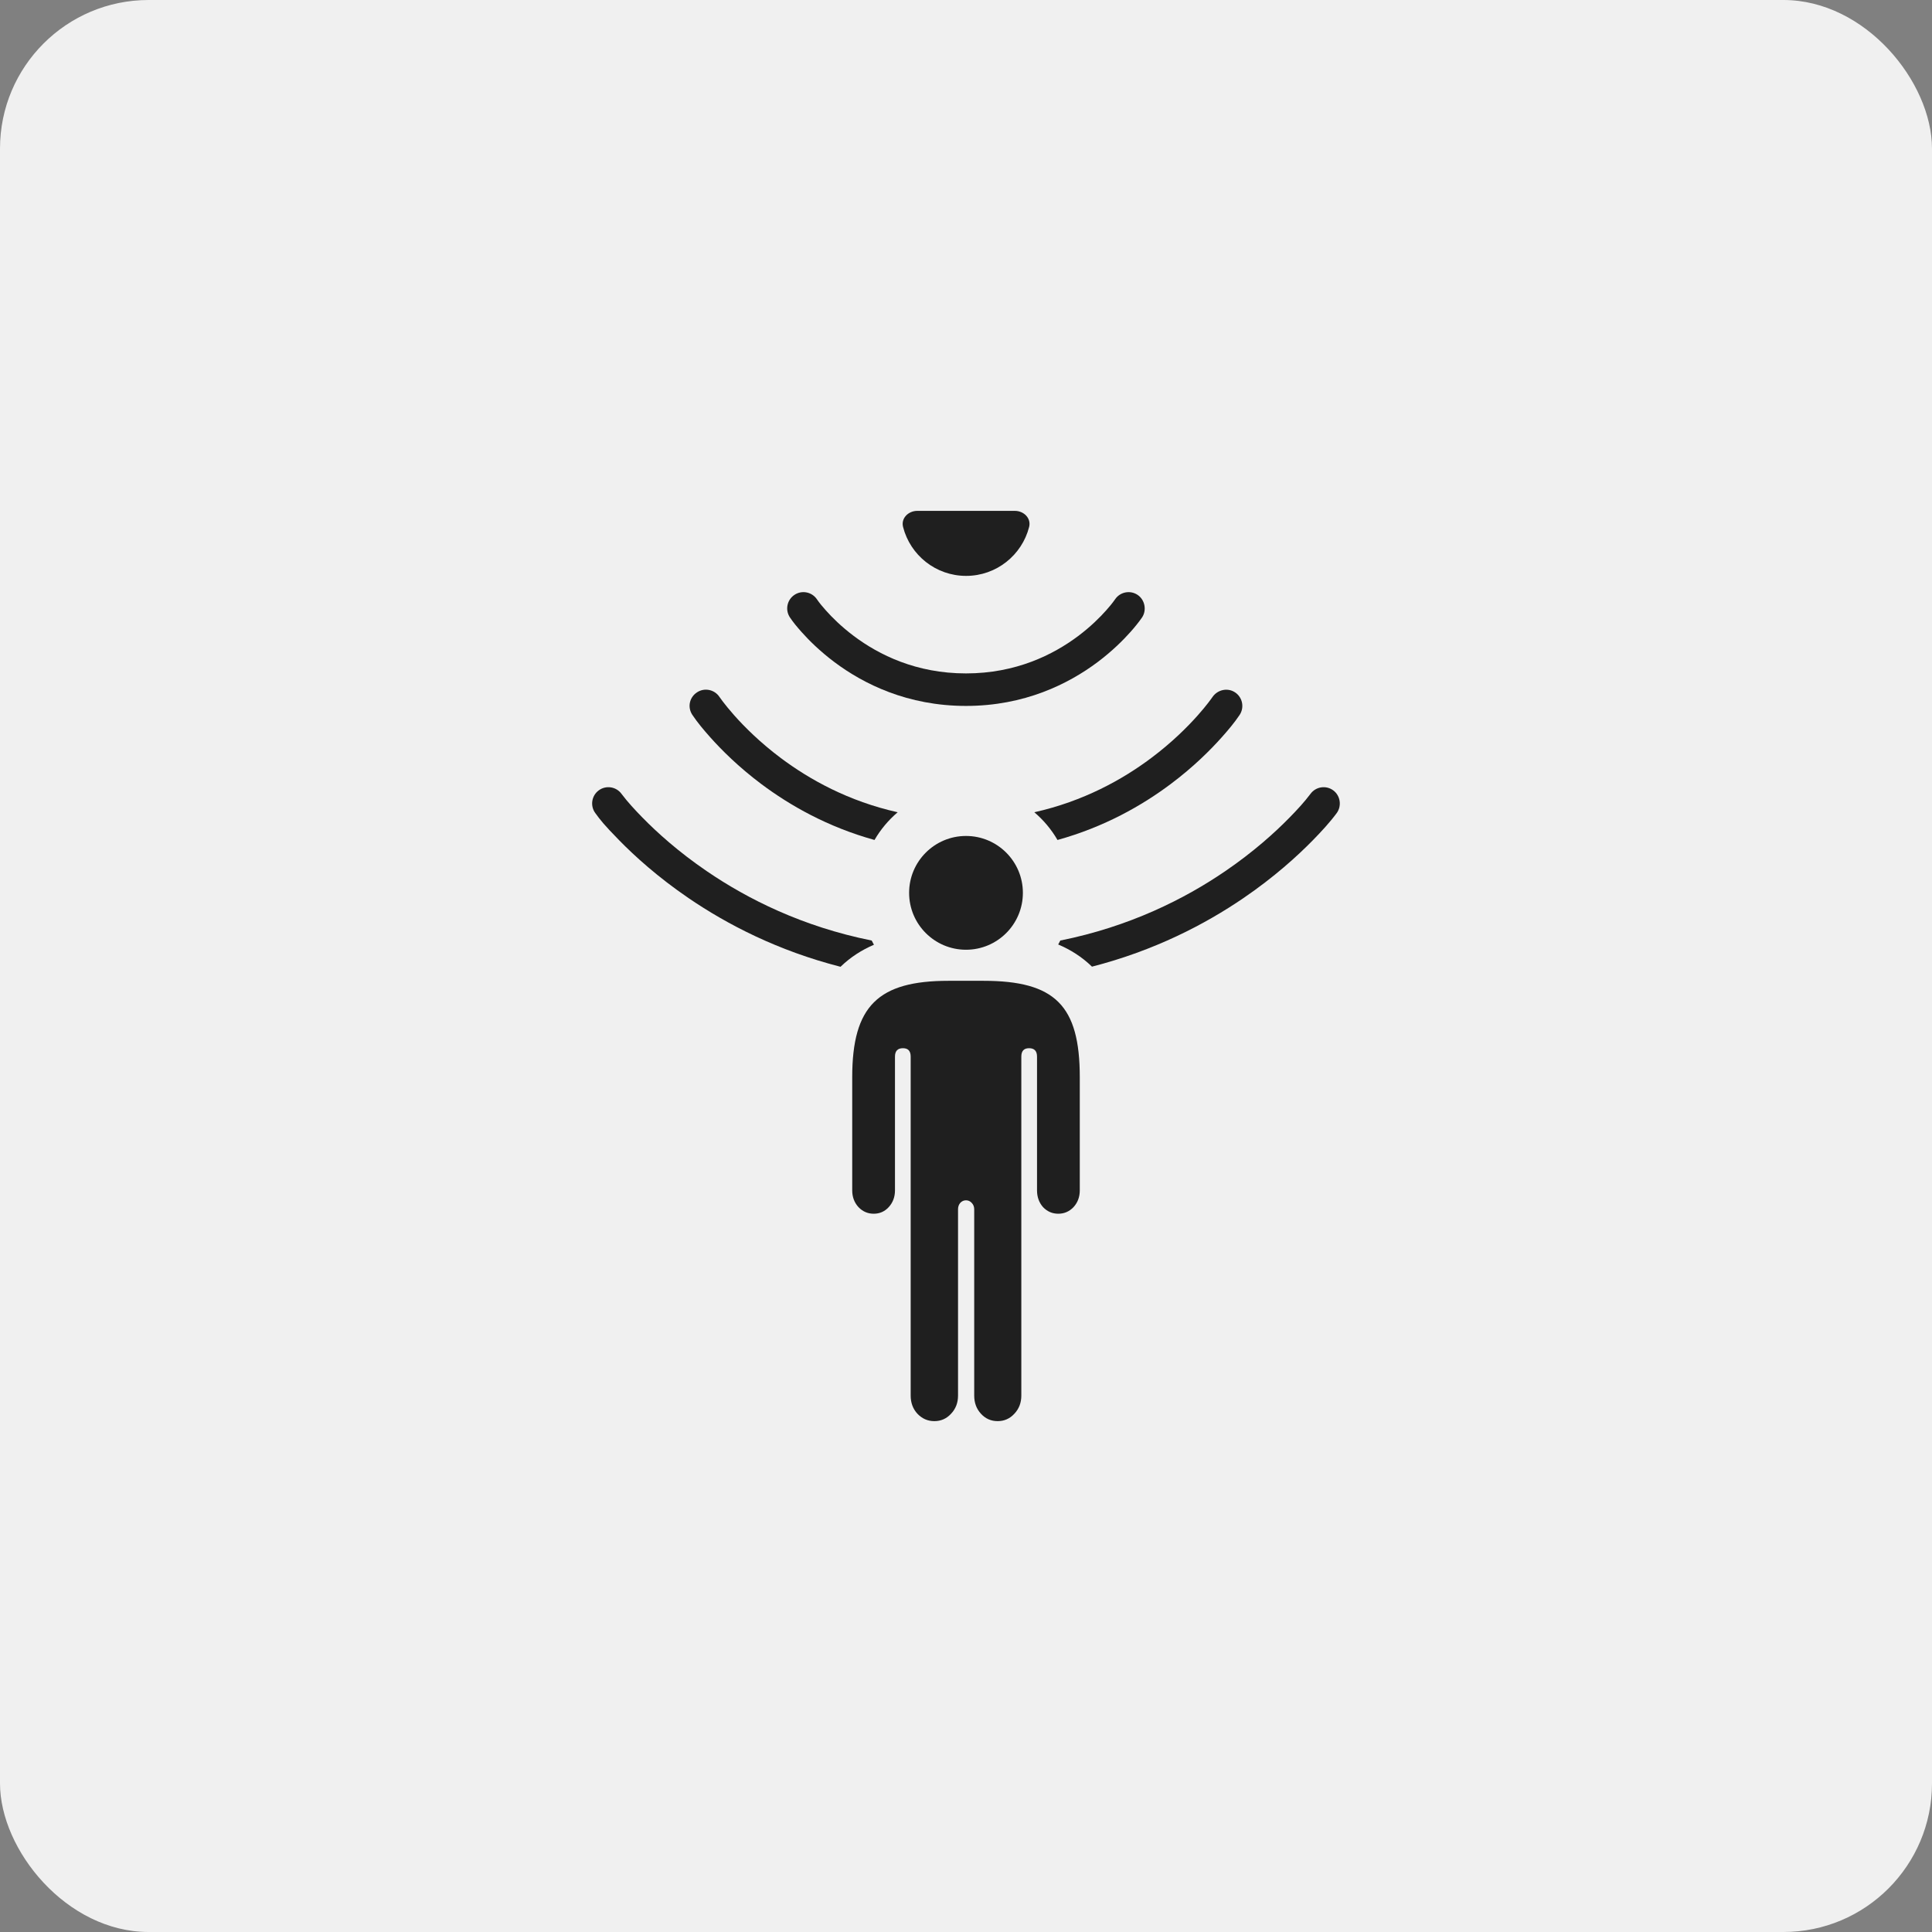 <svg width="104" height="104" viewBox="0 0 104 104" fill="none" xmlns="http://www.w3.org/2000/svg">
<rect x="0" y="0" width="104" height="104" fill="#808080" stroke="none"/>
<rect width="104" height="104" rx="8" fill="#F0F0F0"/>
<path d="M55.398 28.366C55.517 27.898 55.114 27.5 54.63 27.5H49.379C48.895 27.5 48.492 27.898 48.612 28.366C48.997 29.88 50.37 31 52.005 31C53.639 31 55.012 29.88 55.398 28.366Z" fill="#1F1F1F"/>
<path d="M42.765 32.022C43.166 31.754 43.708 31.862 43.977 32.263C44.119 32.471 44.284 32.664 44.451 32.852C44.784 33.227 45.289 33.732 45.963 34.238C47.308 35.247 49.316 36.25 52 36.25C54.684 36.25 56.692 35.247 58.038 34.238C58.712 33.732 59.216 33.227 59.549 32.852C59.716 32.665 59.878 32.471 60.022 32.265C60.29 31.863 60.834 31.754 61.236 32.022C61.63 32.285 61.74 32.845 61.476 33.239C61.287 33.511 61.077 33.768 60.857 34.015C60.461 34.46 59.872 35.049 59.088 35.638C57.516 36.816 55.149 38 52 38C48.851 38 46.484 36.816 44.913 35.638C44.128 35.049 43.539 34.46 43.143 34.015C42.898 33.739 42.698 33.499 42.522 33.236C42.254 32.833 42.363 32.29 42.765 32.022Z" fill="#1F1F1F"/>
<path d="M38.728 37.515C38.46 37.113 37.917 37.004 37.515 37.272C37.113 37.54 36.992 38.067 37.273 38.487C37.555 38.907 37.886 39.298 38.221 39.675C38.836 40.367 39.753 41.284 40.975 42.2C42.519 43.358 44.553 44.517 47.075 45.216C47.403 44.65 47.826 44.145 48.322 43.724C45.679 43.132 43.582 41.968 42.025 40.8C40.914 39.967 40.081 39.133 39.529 38.513C39.254 38.202 39.049 37.946 38.915 37.771C38.819 37.645 38.772 37.578 38.728 37.515Z" fill="#1F1F1F"/>
<path d="M56.925 45.216C56.597 44.65 56.174 44.145 55.678 43.724C58.321 43.132 60.419 41.968 61.975 40.8C63.087 39.967 63.919 39.133 64.471 38.513C64.954 37.97 65.219 37.592 65.266 37.524C65.537 37.127 66.078 37 66.486 37.272C66.888 37.54 66.996 38.083 66.728 38.486C66.446 38.908 66.116 39.296 65.779 39.675C65.165 40.367 64.247 41.284 63.025 42.2C61.482 43.358 59.447 44.518 56.925 45.216Z" fill="#1F1F1F"/>
<path d="M46.923 50.629C43.193 49.881 40.238 48.391 38.056 46.902C36.507 45.846 35.347 44.792 34.579 44.005C34.185 43.602 33.796 43.185 33.456 42.734L33.455 42.732C33.169 42.343 32.622 42.259 32.233 42.544C31.843 42.83 31.759 43.378 32.044 43.767C32.33 44.157 32.492 44.374 33.328 45.229C34.163 46.083 35.41 47.216 37.07 48.348C39.148 49.765 41.874 51.18 45.246 52.042C45.786 51.518 46.395 51.134 47.044 50.856C47.002 50.781 46.962 50.706 46.923 50.629Z" fill="#1F1F1F"/>
<path d="M56.963 50.842C57.621 51.12 58.237 51.505 58.781 52.035C62.14 51.173 64.858 49.761 66.93 48.348C68.59 47.216 69.837 46.083 70.673 45.229C71.123 44.768 71.568 44.29 71.953 43.772C72.237 43.386 72.155 42.828 71.767 42.544C71.378 42.259 70.831 42.343 70.545 42.732C70.205 43.184 69.816 43.602 69.421 44.005C68.653 44.792 67.493 45.846 65.945 46.902C63.762 48.391 60.807 49.881 57.077 50.629C57.04 50.701 57.003 50.772 56.963 50.842Z" fill="#1F1F1F"/>
<path d="M52 51.125C53.691 51.125 55.062 49.754 55.062 48.062C55.062 46.371 53.691 45 52 45C50.309 45 48.938 46.371 48.938 48.062C48.938 49.754 50.309 51.125 52 51.125Z" fill="#1F1F1F"/>
<path d="M45.875 57.991V64.076C45.875 64.434 45.988 64.736 46.213 64.981C46.438 65.217 46.712 65.335 47.032 65.335C47.353 65.335 47.622 65.217 47.839 64.981C48.064 64.736 48.177 64.434 48.177 64.076V56.877C48.177 56.575 48.32 56.425 48.606 56.425C48.883 56.425 49.022 56.575 49.022 56.877V75.127C49.022 75.514 49.143 75.84 49.386 76.104C49.638 76.368 49.941 76.5 50.296 76.5C50.652 76.5 50.951 76.368 51.194 76.104C51.445 75.84 51.571 75.514 51.571 75.127V65.094C51.571 64.962 51.61 64.849 51.688 64.755C51.775 64.66 51.879 64.613 52 64.613C52.121 64.613 52.225 64.66 52.312 64.755C52.399 64.849 52.442 64.962 52.442 65.094V75.127C52.442 75.514 52.563 75.84 52.806 76.104C53.049 76.368 53.348 76.5 53.704 76.5C54.059 76.5 54.358 76.368 54.601 76.104C54.852 75.84 54.978 75.514 54.978 75.127V56.877C54.978 56.575 55.117 56.425 55.394 56.425C55.68 56.425 55.823 56.575 55.823 56.877V64.076C55.823 64.434 55.932 64.736 56.148 64.981C56.374 65.217 56.647 65.335 56.968 65.335C57.288 65.335 57.562 65.217 57.787 64.981C58.012 64.736 58.125 64.434 58.125 64.076V57.991C58.125 54.123 56.796 52.797 52.936 52.797H51.064C47.276 52.797 45.875 54.141 45.875 57.991Z" fill="#1F1F1F"/>
</svg>
